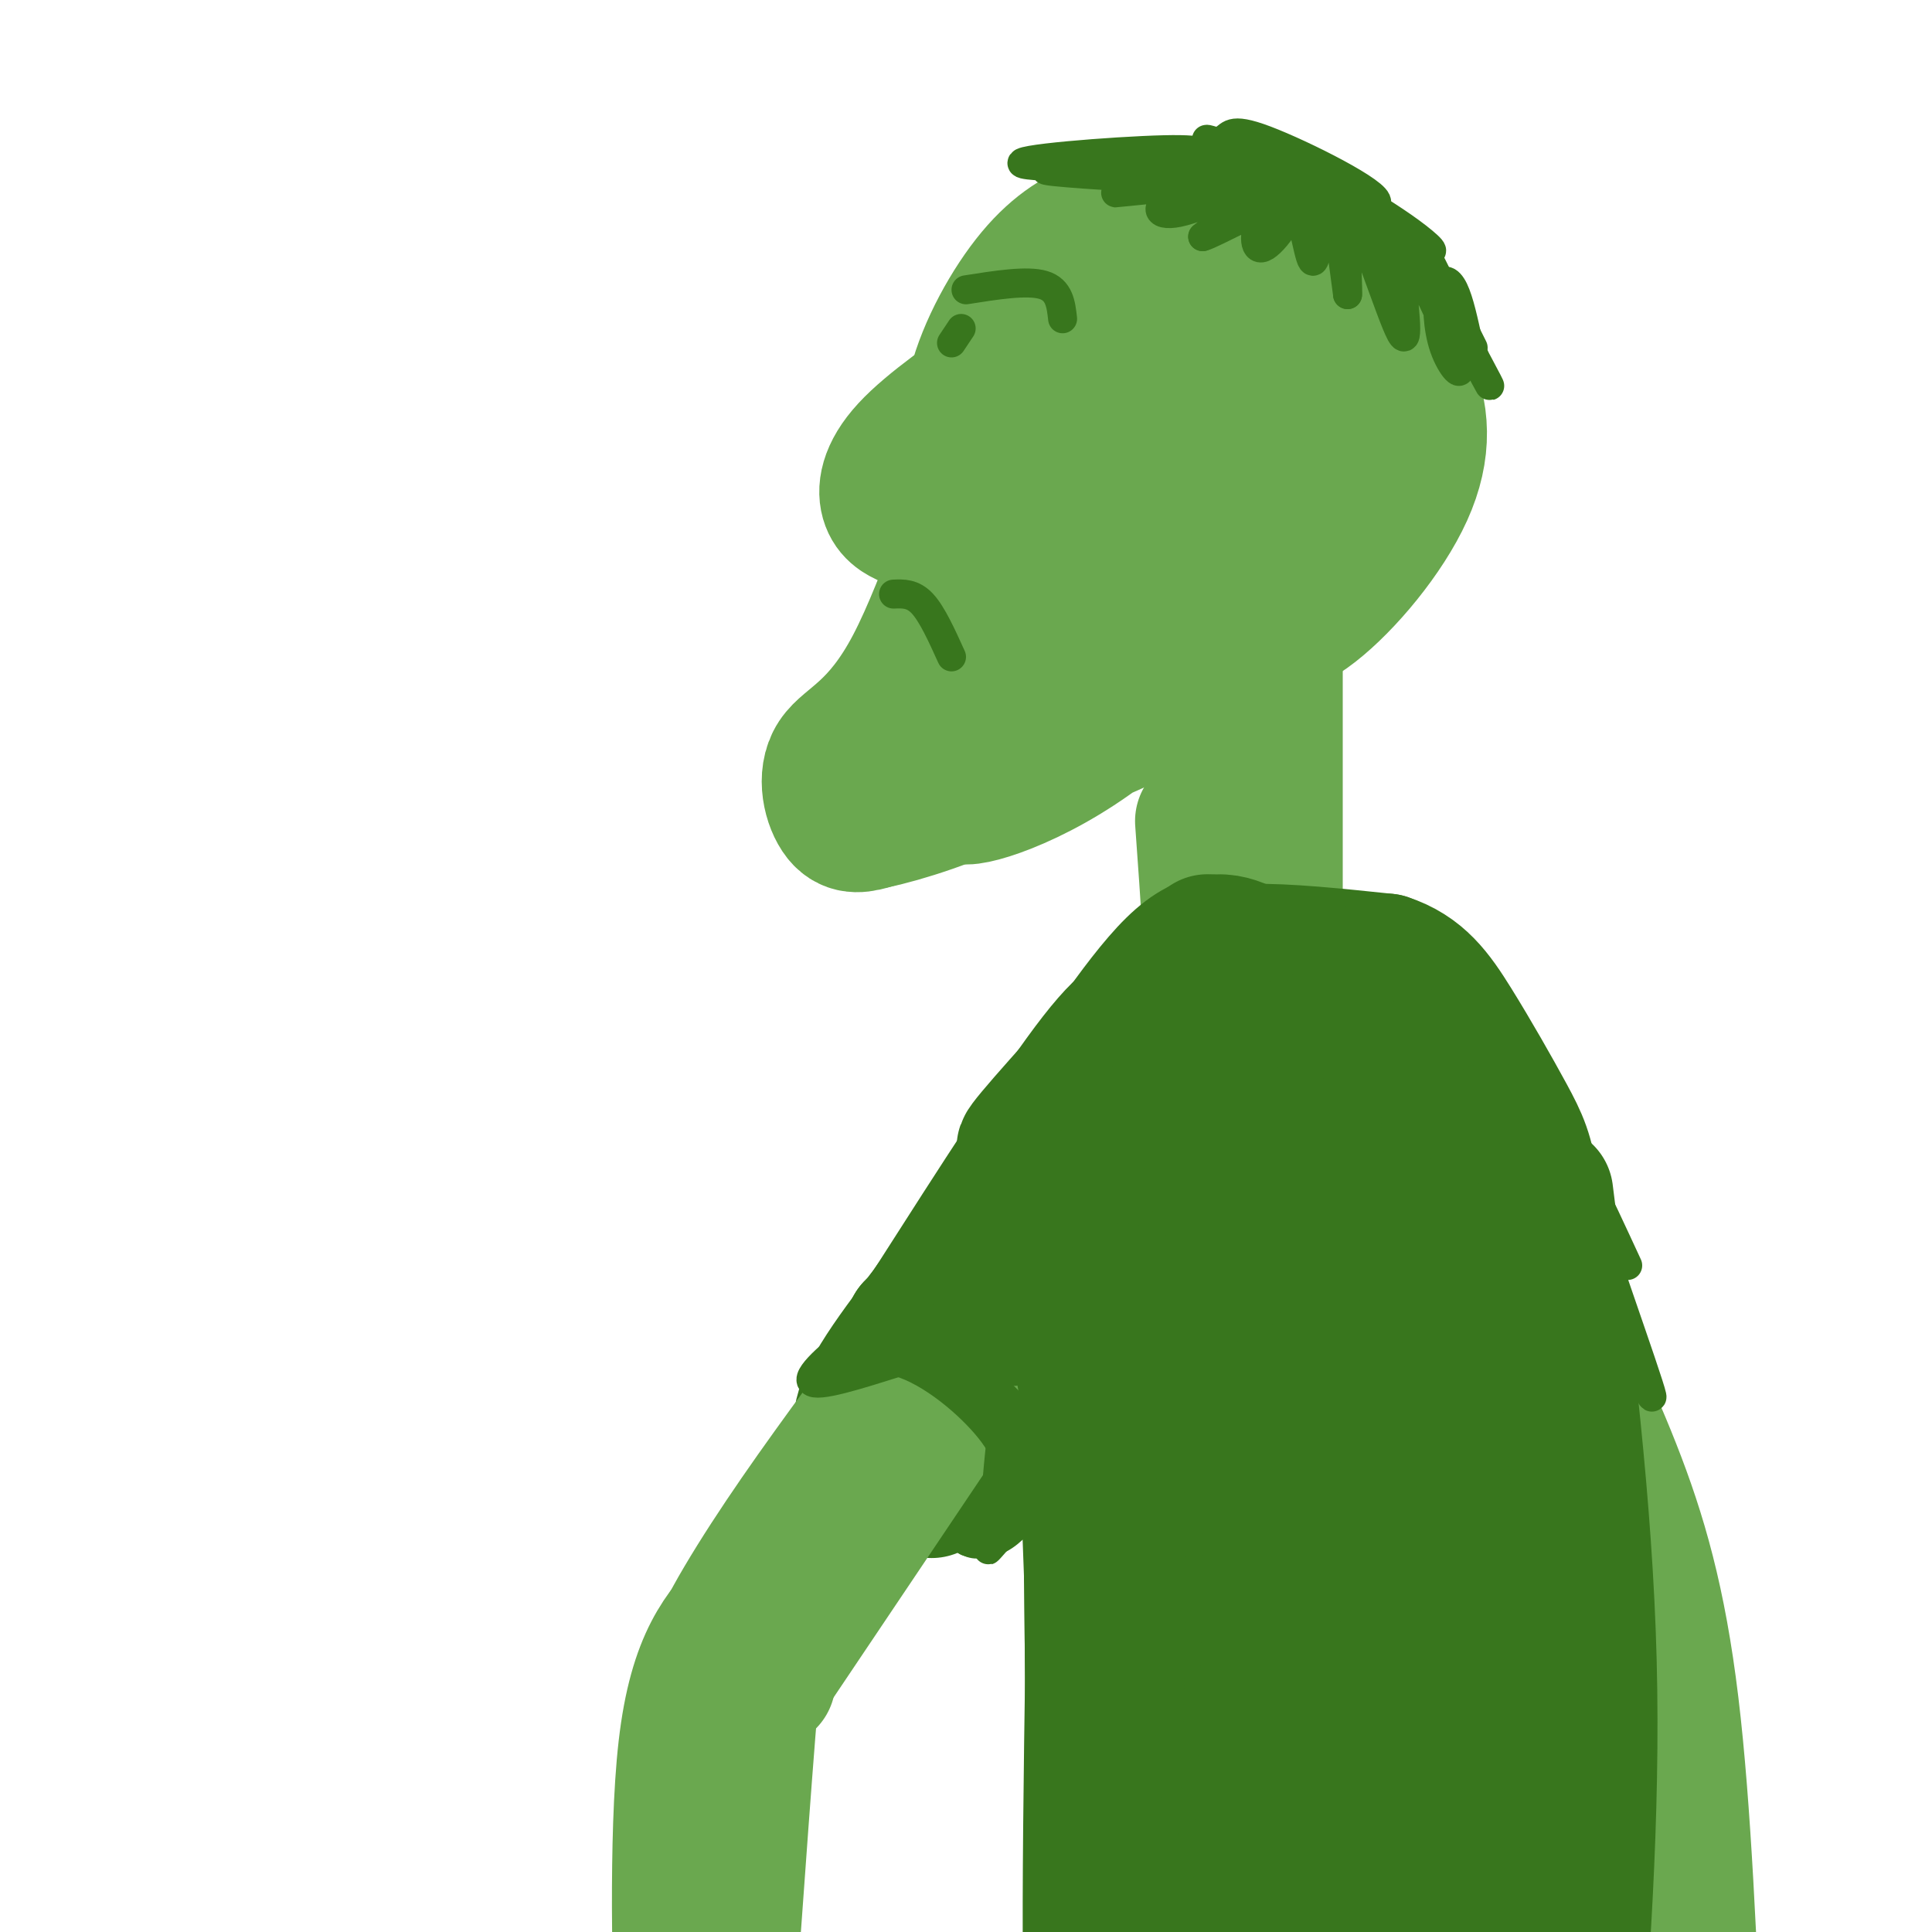 <svg viewBox='0 0 400 400' version='1.1' xmlns='http://www.w3.org/2000/svg' xmlns:xlink='http://www.w3.org/1999/xlink'><g fill='none' stroke='rgb(106,168,79)' stroke-width='28' stroke-linecap='round' stroke-linejoin='round'><path d='M239,46c-3.423,-0.149 -6.847,-0.297 -11,1c-4.153,1.297 -9.036,4.040 -14,10c-4.964,5.960 -10.010,15.136 -12,23c-1.990,7.864 -0.925,14.417 0,19c0.925,4.583 1.711,7.195 4,11c2.289,3.805 6.083,8.801 10,12c3.917,3.199 7.959,4.599 12,6'/><path d='M228,128c6.660,1.605 17.308,2.619 25,3c7.692,0.381 12.426,0.130 19,-5c6.574,-5.130 14.989,-15.138 19,-24c4.011,-8.862 3.618,-16.578 0,-24c-3.618,-7.422 -10.462,-14.549 -16,-19c-5.538,-4.451 -9.769,-6.225 -14,-8'/><path d='M261,51c-5.848,-2.651 -13.469,-5.279 -20,-5c-6.531,0.279 -11.973,3.464 -17,6c-5.027,2.536 -9.638,4.424 -14,11c-4.362,6.576 -8.475,17.841 -8,26c0.475,8.159 5.540,13.212 11,17c5.460,3.788 11.317,6.311 18,8c6.683,1.689 14.193,2.546 20,2c5.807,-0.546 9.909,-2.493 13,-6c3.091,-3.507 5.169,-8.573 6,-13c0.831,-4.427 0.416,-8.213 0,-12'/><path d='M270,85c-0.046,-3.847 -0.160,-7.464 -1,-10c-0.840,-2.536 -2.407,-3.992 -5,-6c-2.593,-2.008 -6.212,-4.568 -10,-6c-3.788,-1.432 -7.745,-1.735 -13,-1c-5.255,0.735 -11.807,2.508 -17,9c-5.193,6.492 -9.025,17.703 -10,24c-0.975,6.297 0.908,7.680 4,10c3.092,2.320 7.395,5.577 13,7c5.605,1.423 12.514,1.011 18,0c5.486,-1.011 9.550,-2.623 13,-6c3.450,-3.377 6.286,-8.521 8,-15c1.714,-6.479 2.304,-14.294 1,-19c-1.304,-4.706 -4.504,-6.304 -6,-8c-1.496,-1.696 -1.287,-3.490 -8,-3c-6.713,0.490 -20.346,3.265 -28,10c-7.654,6.735 -9.327,17.432 -9,24c0.327,6.568 2.655,9.008 8,11c5.345,1.992 13.708,3.536 20,3c6.292,-0.536 10.512,-3.153 13,-7c2.488,-3.847 3.244,-8.923 4,-14'/><path d='M265,88c0.410,-4.485 -0.566,-8.698 -2,-12c-1.434,-3.302 -3.327,-5.693 -6,-7c-2.673,-1.307 -6.127,-1.531 -11,0c-4.873,1.531 -11.164,4.815 -14,11c-2.836,6.185 -2.218,15.269 -1,20c1.218,4.731 3.036,5.108 7,6c3.964,0.892 10.075,2.298 15,1c4.925,-1.298 8.665,-5.298 11,-11c2.335,-5.702 3.266,-13.104 1,-17c-2.266,-3.896 -7.729,-4.286 -12,-2c-4.271,2.286 -7.348,7.246 -9,11c-1.652,3.754 -1.877,6.301 0,8c1.877,1.699 5.855,2.550 9,3c3.145,0.450 5.456,0.499 7,-2c1.544,-2.499 2.323,-7.545 2,-10c-0.323,-2.455 -1.746,-2.318 -4,0c-2.254,2.318 -5.338,6.816 -7,10c-1.662,3.184 -1.904,5.052 -1,6c0.904,0.948 2.952,0.974 5,1'/><path d='M255,104c1.280,-1.452 1.981,-5.582 4,-10c2.019,-4.418 5.356,-9.122 -2,-14c-7.356,-4.878 -25.403,-9.929 -34,-10c-8.597,-0.071 -7.742,4.837 -8,13c-0.258,8.163 -1.629,19.582 -3,31'/><path d='M212,114c-0.405,8.524 0.083,14.333 -6,22c-6.083,7.667 -18.738,17.190 -22,21c-3.262,3.810 2.869,1.905 9,0'/><path d='M193,157c11.993,-3.033 37.476,-10.617 54,-21c16.524,-10.383 24.089,-23.567 27,-27c2.911,-3.433 1.168,2.883 -1,8c-2.168,5.117 -4.762,9.033 -11,14c-6.238,4.967 -16.119,10.983 -26,17'/><path d='M236,148c-12.974,6.279 -32.407,13.475 -36,16c-3.593,2.525 8.656,0.378 23,-9c14.344,-9.378 30.785,-25.986 38,-34c7.215,-8.014 5.204,-7.432 3,-10c-2.204,-2.568 -4.602,-8.284 -7,-14'/><path d='M257,97c-2.250,-4.414 -4.376,-8.448 -4,-15c0.376,-6.552 3.256,-15.622 -5,-2c-8.256,13.622 -27.646,49.937 -39,67c-11.354,17.063 -14.673,14.875 -18,14c-3.327,-0.875 -6.664,-0.438 -10,0'/><path d='M181,161c-2.447,-0.121 -3.563,-0.424 -3,0c0.563,0.424 2.805,1.576 6,-2c3.195,-3.576 7.341,-11.879 11,-23c3.659,-11.121 6.829,-25.061 10,-39'/><path d='M205,97c-1.113,2.289 -8.896,27.510 -16,41c-7.104,13.490 -13.528,15.247 -16,19c-2.472,3.753 -0.992,9.501 1,12c1.992,2.499 4.496,1.750 7,1'/><path d='M181,170c5.756,-1.178 16.644,-4.622 25,-9c8.356,-4.378 14.178,-9.689 20,-15'/><path d='M210,76c-8.733,6.044 -17.467,12.089 -22,17c-4.533,4.911 -4.867,8.689 -4,11c0.867,2.311 2.933,3.156 5,4'/><path d='M189,108c2.500,0.667 6.250,0.333 10,0'/><path d='M253,135c-0.267,26.467 -0.533,52.933 1,46c1.533,-6.933 4.867,-47.267 6,-53c1.133,-5.733 0.067,23.133 -1,52'/><path d='M259,180c-0.308,15.072 -0.577,26.751 0,11c0.577,-15.751 2.002,-58.933 3,-64c0.998,-5.067 1.571,27.981 1,47c-0.571,19.019 -2.285,24.010 -4,29'/><path d='M249,170c1.167,16.167 2.333,32.333 2,42c-0.333,9.667 -2.167,12.833 -4,16'/><path d='M264,117c0.000,0.000 0.000,117.000 0,117'/><path d='M244,210c2.000,4.417 4.000,8.833 4,20c0.000,11.167 -2.000,29.083 -4,47'/><path d='M250,129c1.167,12.667 2.333,25.333 1,54c-1.333,28.667 -5.167,73.333 -9,118'/></g>
<g fill='none' stroke='rgb(56,118,29)' stroke-width='28' stroke-linecap='round' stroke-linejoin='round'><path d='M250,195c-15.500,17.000 -31.000,34.000 -36,40c-5.000,6.000 0.500,1.000 6,-4'/><path d='M220,231c5.333,-7.378 15.667,-23.822 23,-31c7.333,-7.178 11.667,-5.089 16,-3'/><path d='M259,197c7.333,-0.167 17.667,0.917 28,2'/><path d='M287,199c6.909,2.246 10.182,6.860 14,13c3.818,6.140 8.182,13.807 11,19c2.818,5.193 4.091,7.912 5,15c0.909,7.088 1.455,18.544 2,30'/><path d='M239,211c-2.167,-0.917 -4.333,-1.833 -12,8c-7.667,9.833 -20.833,30.417 -34,51'/><path d='M193,270c-6.333,9.333 -5.167,7.167 -4,5'/><path d='M189,275c-0.167,2.500 1.417,6.250 3,10'/><path d='M192,285c6.095,1.714 19.833,1.000 29,-1c9.167,-2.000 13.762,-5.286 16,-8c2.238,-2.714 2.119,-4.857 2,-7'/><path d='M249,235c0.592,-0.864 1.183,-1.728 3,-5c1.817,-3.272 4.858,-8.951 -3,-1c-7.858,7.951 -26.615,29.532 -35,41c-8.385,11.468 -6.396,12.822 -4,13c2.396,0.178 5.201,-0.819 9,-4c3.799,-3.181 8.591,-8.547 15,-20c6.409,-11.453 14.434,-28.994 13,-32c-1.434,-3.006 -12.326,8.523 -19,20c-6.674,11.477 -9.129,22.901 -10,28c-0.871,5.099 -0.158,3.873 3,1c3.158,-2.873 8.759,-7.392 13,-14c4.241,-6.608 7.120,-15.304 10,-24'/><path d='M244,238c1.629,-10.806 0.701,-25.820 7,-25c6.299,0.820 19.826,17.475 24,23c4.174,5.525 -1.003,-0.080 -2,-7c-0.997,-6.920 2.186,-15.154 5,-18c2.814,-2.846 5.258,-0.305 8,7c2.742,7.305 5.784,19.373 6,23c0.216,3.627 -2.392,-1.186 -5,-6'/><path d='M287,235c-1.453,-4.614 -2.586,-13.149 -3,-18c-0.414,-4.851 -0.109,-6.016 4,0c4.109,6.016 12.024,19.214 16,30c3.976,10.786 4.014,19.159 4,19c-0.014,-0.159 -0.081,-8.851 1,-14c1.081,-5.149 3.309,-6.757 4,0c0.691,6.757 -0.154,21.878 -1,37'/><path d='M312,289c0.946,1.105 3.812,-14.632 6,-19c2.188,-4.368 3.700,2.633 3,10c-0.700,7.367 -3.612,15.099 -6,21c-2.388,5.901 -4.254,9.972 -7,13c-2.746,3.028 -6.373,5.014 -10,7'/><path d='M298,321c-2.526,4.355 -3.843,11.741 -3,-2c0.843,-13.741 3.844,-48.611 0,-72c-3.844,-23.389 -14.535,-35.297 -22,-22c-7.465,13.297 -11.704,51.799 -16,70c-4.296,18.201 -8.648,16.100 -13,14'/><path d='M244,309c-4.063,3.814 -7.721,6.349 -8,-2c-0.279,-8.349 2.820,-27.582 6,-40c3.180,-12.418 6.441,-18.020 11,-23c4.559,-4.980 10.417,-9.338 13,-9c2.583,0.338 1.890,5.371 4,6c2.110,0.629 7.024,-3.147 1,15c-6.024,18.147 -22.987,58.216 -22,57c0.987,-1.216 19.925,-43.718 29,-62c9.075,-18.282 8.288,-12.344 9,-8c0.712,4.344 2.922,7.093 0,21c-2.922,13.907 -10.978,38.974 -14,46c-3.022,7.026 -1.011,-3.987 1,-15'/><path d='M274,295c0.833,-5.500 2.417,-11.750 4,-18'/><path d='M206,254c-10.333,12.667 -20.667,25.333 -25,33c-4.333,7.667 -2.667,10.333 -1,13'/><path d='M180,300c0.000,6.333 0.500,15.667 8,7c7.500,-8.667 22.000,-35.333 25,-40c3.000,-4.667 -5.500,12.667 -14,30'/><path d='M199,297c-4.533,8.711 -8.867,15.489 -4,9c4.867,-6.489 18.933,-26.244 33,-46'/><path d='M224,272c0.000,0.000 2.000,54.000 2,54'/><path d='M226,326c0.267,14.133 -0.067,22.467 1,27c1.067,4.533 3.533,5.267 6,6'/><path d='M233,359c2.552,2.797 5.931,6.791 11,9c5.069,2.209 11.826,2.633 20,3c8.174,0.367 17.764,0.676 24,-1c6.236,-1.676 9.118,-5.338 12,-9'/><path d='M312,258c1.917,6.000 3.833,12.000 4,35c0.167,23.000 -1.417,63.000 -3,103'/><path d='M236,293c-2.003,-8.078 -4.006,-16.156 -2,18c2.006,34.156 8.022,110.547 10,101c1.978,-9.547 -0.083,-105.032 0,-112c0.083,-6.968 2.309,74.581 4,104c1.691,29.419 2.845,6.710 4,-16'/><path d='M252,388c2.580,-24.858 7.030,-79.001 8,-93c0.970,-13.999 -1.539,12.148 1,42c2.539,29.852 10.125,63.411 12,69c1.875,5.589 -1.961,-16.791 -2,-53c-0.039,-36.209 3.720,-86.249 5,-67c1.280,19.249 0.080,107.785 2,125c1.920,17.215 6.960,-36.893 12,-91'/><path d='M290,320c2.475,-24.250 2.663,-39.376 2,-9c-0.663,30.376 -2.179,106.255 0,108c2.179,1.745 8.051,-70.644 10,-86c1.949,-15.356 -0.026,26.322 -2,68'/><path d='M235,285c-1.405,-16.506 -2.810,-33.012 -4,8c-1.190,41.012 -2.167,139.542 -1,147c1.167,7.458 4.476,-76.155 5,-116c0.524,-39.845 -1.738,-35.923 -4,-32'/><path d='M231,292c-0.297,4.370 0.962,31.295 0,65c-0.962,33.705 -4.144,74.190 -5,58c-0.856,-16.190 0.612,-89.054 1,-116c0.388,-26.946 -0.306,-7.973 -1,11'/><path d='M226,310c0.000,22.167 0.500,72.083 1,122'/></g>
<g fill='none' stroke='rgb(106,168,79)' stroke-width='28' stroke-linecap='round' stroke-linejoin='round'><path d='M186,285c-9.644,13.044 -19.289,26.089 -27,38c-7.711,11.911 -13.489,22.689 -7,16c6.489,-6.689 25.244,-30.844 44,-55'/><path d='M196,284c0.667,1.000 -19.667,31.000 -40,61'/><path d='M197,290c0.000,0.000 -43.000,64.000 -43,64'/><path d='M159,348c0.000,0.000 -7.000,5.000 -7,5'/><path d='M155,332c-5.429,5.720 -10.857,11.440 -13,30c-2.143,18.560 -1.000,49.958 -1,57c0.000,7.042 -1.143,-10.274 1,-26c2.143,-15.726 7.571,-29.863 13,-44'/><path d='M155,349c2.511,-11.289 2.289,-17.511 1,-4c-1.289,13.511 -3.644,46.756 -6,80'/><path d='M315,263c6.800,13.644 13.600,27.289 19,41c5.400,13.711 9.400,27.489 12,49c2.600,21.511 3.800,50.756 5,80'/><path d='M311,257c5.178,10.400 10.356,20.800 14,27c3.644,6.200 5.756,8.200 9,31c3.244,22.800 7.622,66.400 12,110'/></g>
<g fill='none' stroke='rgb(56,118,29)' stroke-width='28' stroke-linecap='round' stroke-linejoin='round'><path d='M300,232c0.000,0.000 9.000,93.000 9,93'/><path d='M309,234c5.833,17.333 11.667,34.667 14,52c2.333,17.333 1.167,34.667 0,52'/><path d='M320,247c4.083,32.500 8.167,65.000 9,97c0.833,32.000 -1.583,63.500 -4,95'/><path d='M325,439c-0.667,16.333 -0.333,9.667 0,3'/></g>
<g fill='none' stroke='rgb(56,118,29)' stroke-width='6' stroke-linecap='round' stroke-linejoin='round'><path d='M200,60c6.333,-1.000 12.667,-2.000 16,-1c3.333,1.000 3.667,4.000 4,7'/><path d='M199,68c0.000,0.000 -2.000,3.000 -2,3'/><path d='M185,123c2.000,-0.083 4.000,-0.167 6,2c2.000,2.167 4.000,6.583 6,11'/><path d='M246,35c0.393,-0.537 0.785,-1.074 2,-2c1.215,-0.926 3.251,-2.243 -7,-2c-10.251,0.243 -32.789,2.044 -29,3c3.789,0.956 33.905,1.065 36,1c2.095,-0.065 -23.830,-0.304 -30,0c-6.170,0.304 7.415,1.152 21,2'/><path d='M239,37c9.777,0.073 23.719,-0.746 19,0c-4.719,0.746 -28.100,3.055 -28,3c0.100,-0.055 23.682,-2.476 29,-3c5.318,-0.524 -7.626,0.849 -14,3c-6.374,2.151 -6.178,5.079 -1,4c5.178,-1.079 15.336,-6.165 17,-6c1.664,0.165 -5.168,5.583 -12,11'/><path d='M249,49c2.194,-0.495 13.679,-7.232 17,-7c3.321,0.232 -1.522,7.434 -4,9c-2.478,1.566 -2.589,-2.503 -1,-6c1.589,-3.497 4.880,-6.422 7,-3c2.120,3.422 3.071,13.191 4,12c0.929,-1.191 1.837,-13.340 3,-14c1.163,-0.660 2.582,10.170 4,21'/><path d='M279,61c0.237,-2.016 -1.172,-17.554 1,-16c2.172,1.554 7.924,20.202 10,24c2.076,3.798 0.477,-7.252 0,-13c-0.477,-5.748 0.168,-6.192 3,-1c2.832,5.192 7.850,16.021 9,20c1.150,3.979 -1.568,1.108 -3,-3c-1.432,-4.108 -1.578,-9.452 -1,-12c0.578,-2.548 1.879,-2.299 3,0c1.121,2.299 2.060,6.650 3,11'/><path d='M304,71c2.052,4.793 5.681,11.275 4,8c-1.681,-3.275 -8.673,-16.305 -13,-23c-4.327,-6.695 -5.988,-7.053 -4,-4c1.988,3.053 7.624,9.517 4,7c-3.624,-2.517 -16.507,-14.015 -17,-16c-0.493,-1.985 11.406,5.542 16,8c4.594,2.458 1.884,-0.155 -2,-3c-3.884,-2.845 -8.942,-5.923 -14,-9'/><path d='M278,39c-7.242,-2.073 -18.348,-2.757 -15,-1c3.348,1.757 21.149,5.955 22,4c0.851,-1.955 -15.248,-10.063 -23,-13c-7.752,-2.937 -7.157,-0.704 -9,0c-1.843,0.704 -6.123,-0.121 -1,3c5.123,3.121 19.648,10.186 16,10c-3.648,-0.186 -25.471,-7.625 -27,-9c-1.529,-1.375 17.235,3.312 36,8'/><path d='M277,41c1.485,-1.764 -12.802,-10.173 -18,-12c-5.198,-1.827 -1.306,2.929 6,7c7.306,4.071 18.025,7.458 13,5c-5.025,-2.458 -25.794,-10.761 -28,-12c-2.206,-1.239 14.151,4.585 20,8c5.849,3.415 1.190,4.419 -4,2c-5.190,-2.419 -10.911,-8.263 -9,-9c1.911,-0.737 11.456,3.631 21,8'/><path d='M278,38c3.667,1.500 2.333,1.250 1,1'/><path d='M295,52c0.000,0.000 10.000,20.000 10,20'/><path d='M208,272c-2.439,-2.485 -4.877,-4.970 -2,-2c2.877,2.970 11.070,11.394 10,11c-1.070,-0.394 -11.404,-9.606 -12,-9c-0.596,0.606 8.544,11.030 10,13c1.456,1.970 -4.772,-4.515 -11,-11'/><path d='M203,274c2.023,2.105 12.580,12.868 13,13c0.420,0.132 -9.299,-10.366 -15,-15c-5.701,-4.634 -7.385,-3.403 -5,0c2.385,3.403 8.838,8.979 12,11c3.162,2.021 3.032,0.486 2,-2c-1.032,-2.486 -2.967,-5.924 -7,-8c-4.033,-2.076 -10.163,-2.790 -11,-1c-0.837,1.790 3.618,6.083 7,8c3.382,1.917 5.691,1.459 8,1'/><path d='M207,281c-2.159,-1.740 -11.556,-6.592 -16,-8c-4.444,-1.408 -3.934,0.626 0,3c3.934,2.374 11.292,5.086 12,4c0.708,-1.086 -5.233,-5.972 -10,-7c-4.767,-1.028 -8.360,1.800 -7,3c1.360,1.200 7.674,0.771 9,0c1.326,-0.771 -2.337,-1.886 -6,-3'/><path d='M189,273c-3.644,0.600 -9.756,3.600 -13,6c-3.244,2.400 -3.622,4.200 -4,6'/><path d='M172,285c-0.348,-0.156 0.783,-3.547 4,-5c3.217,-1.453 8.520,-0.968 13,0c4.480,0.968 8.137,2.419 11,5c2.863,2.581 4.931,6.290 7,10'/><path d='M207,295c1.655,3.357 2.292,6.750 3,6c0.708,-0.750 1.488,-5.643 0,-9c-1.488,-3.357 -5.244,-5.179 -9,-7'/><path d='M201,285c-2.850,-1.783 -5.474,-2.740 -3,0c2.474,2.740 10.044,9.178 13,13c2.956,3.822 1.296,5.029 0,3c-1.296,-2.029 -2.227,-7.294 -3,-6c-0.773,1.294 -1.386,9.147 -2,17'/><path d='M206,312c0.475,1.112 2.663,-4.609 2,-10c-0.663,-5.391 -4.179,-10.451 -8,-15c-3.821,-4.549 -7.949,-8.585 -12,-10c-4.051,-1.415 -8.026,-0.207 -12,1'/><path d='M176,278c-3.022,1.844 -4.578,5.956 -5,7c-0.422,1.044 0.289,-0.978 1,-3'/><path d='M172,282c1.940,-2.607 6.292,-7.625 10,-10c3.708,-2.375 6.774,-2.107 6,-1c-0.774,1.107 -5.387,3.054 -10,5'/><path d='M178,276c-4.578,3.178 -11.022,8.622 -10,10c1.022,1.378 9.511,-1.311 18,-4'/><path d='M186,282c6.821,1.940 14.875,8.792 19,14c4.125,5.208 4.321,8.774 4,12c-0.321,3.226 -1.161,6.113 -2,9'/><path d='M207,317c-0.333,1.167 -0.167,-0.417 0,-2'/><path d='M206,314c11.378,-12.489 22.756,-24.978 21,-22c-1.756,2.978 -16.644,21.422 -21,27c-4.356,5.578 1.822,-1.711 8,-9'/><path d='M214,310c2.214,-2.429 3.750,-4.000 2,-2c-1.750,2.000 -6.786,7.571 -10,10c-3.214,2.429 -4.607,1.714 -6,1'/><path d='M200,319c0.089,0.422 3.311,0.978 6,0c2.689,-0.978 4.844,-3.489 7,-6'/><path d='M322,240c10.333,26.089 20.667,52.178 20,49c-0.667,-3.178 -12.333,-35.622 -15,-45c-2.667,-9.378 3.667,4.311 10,18'/></g>
</svg>